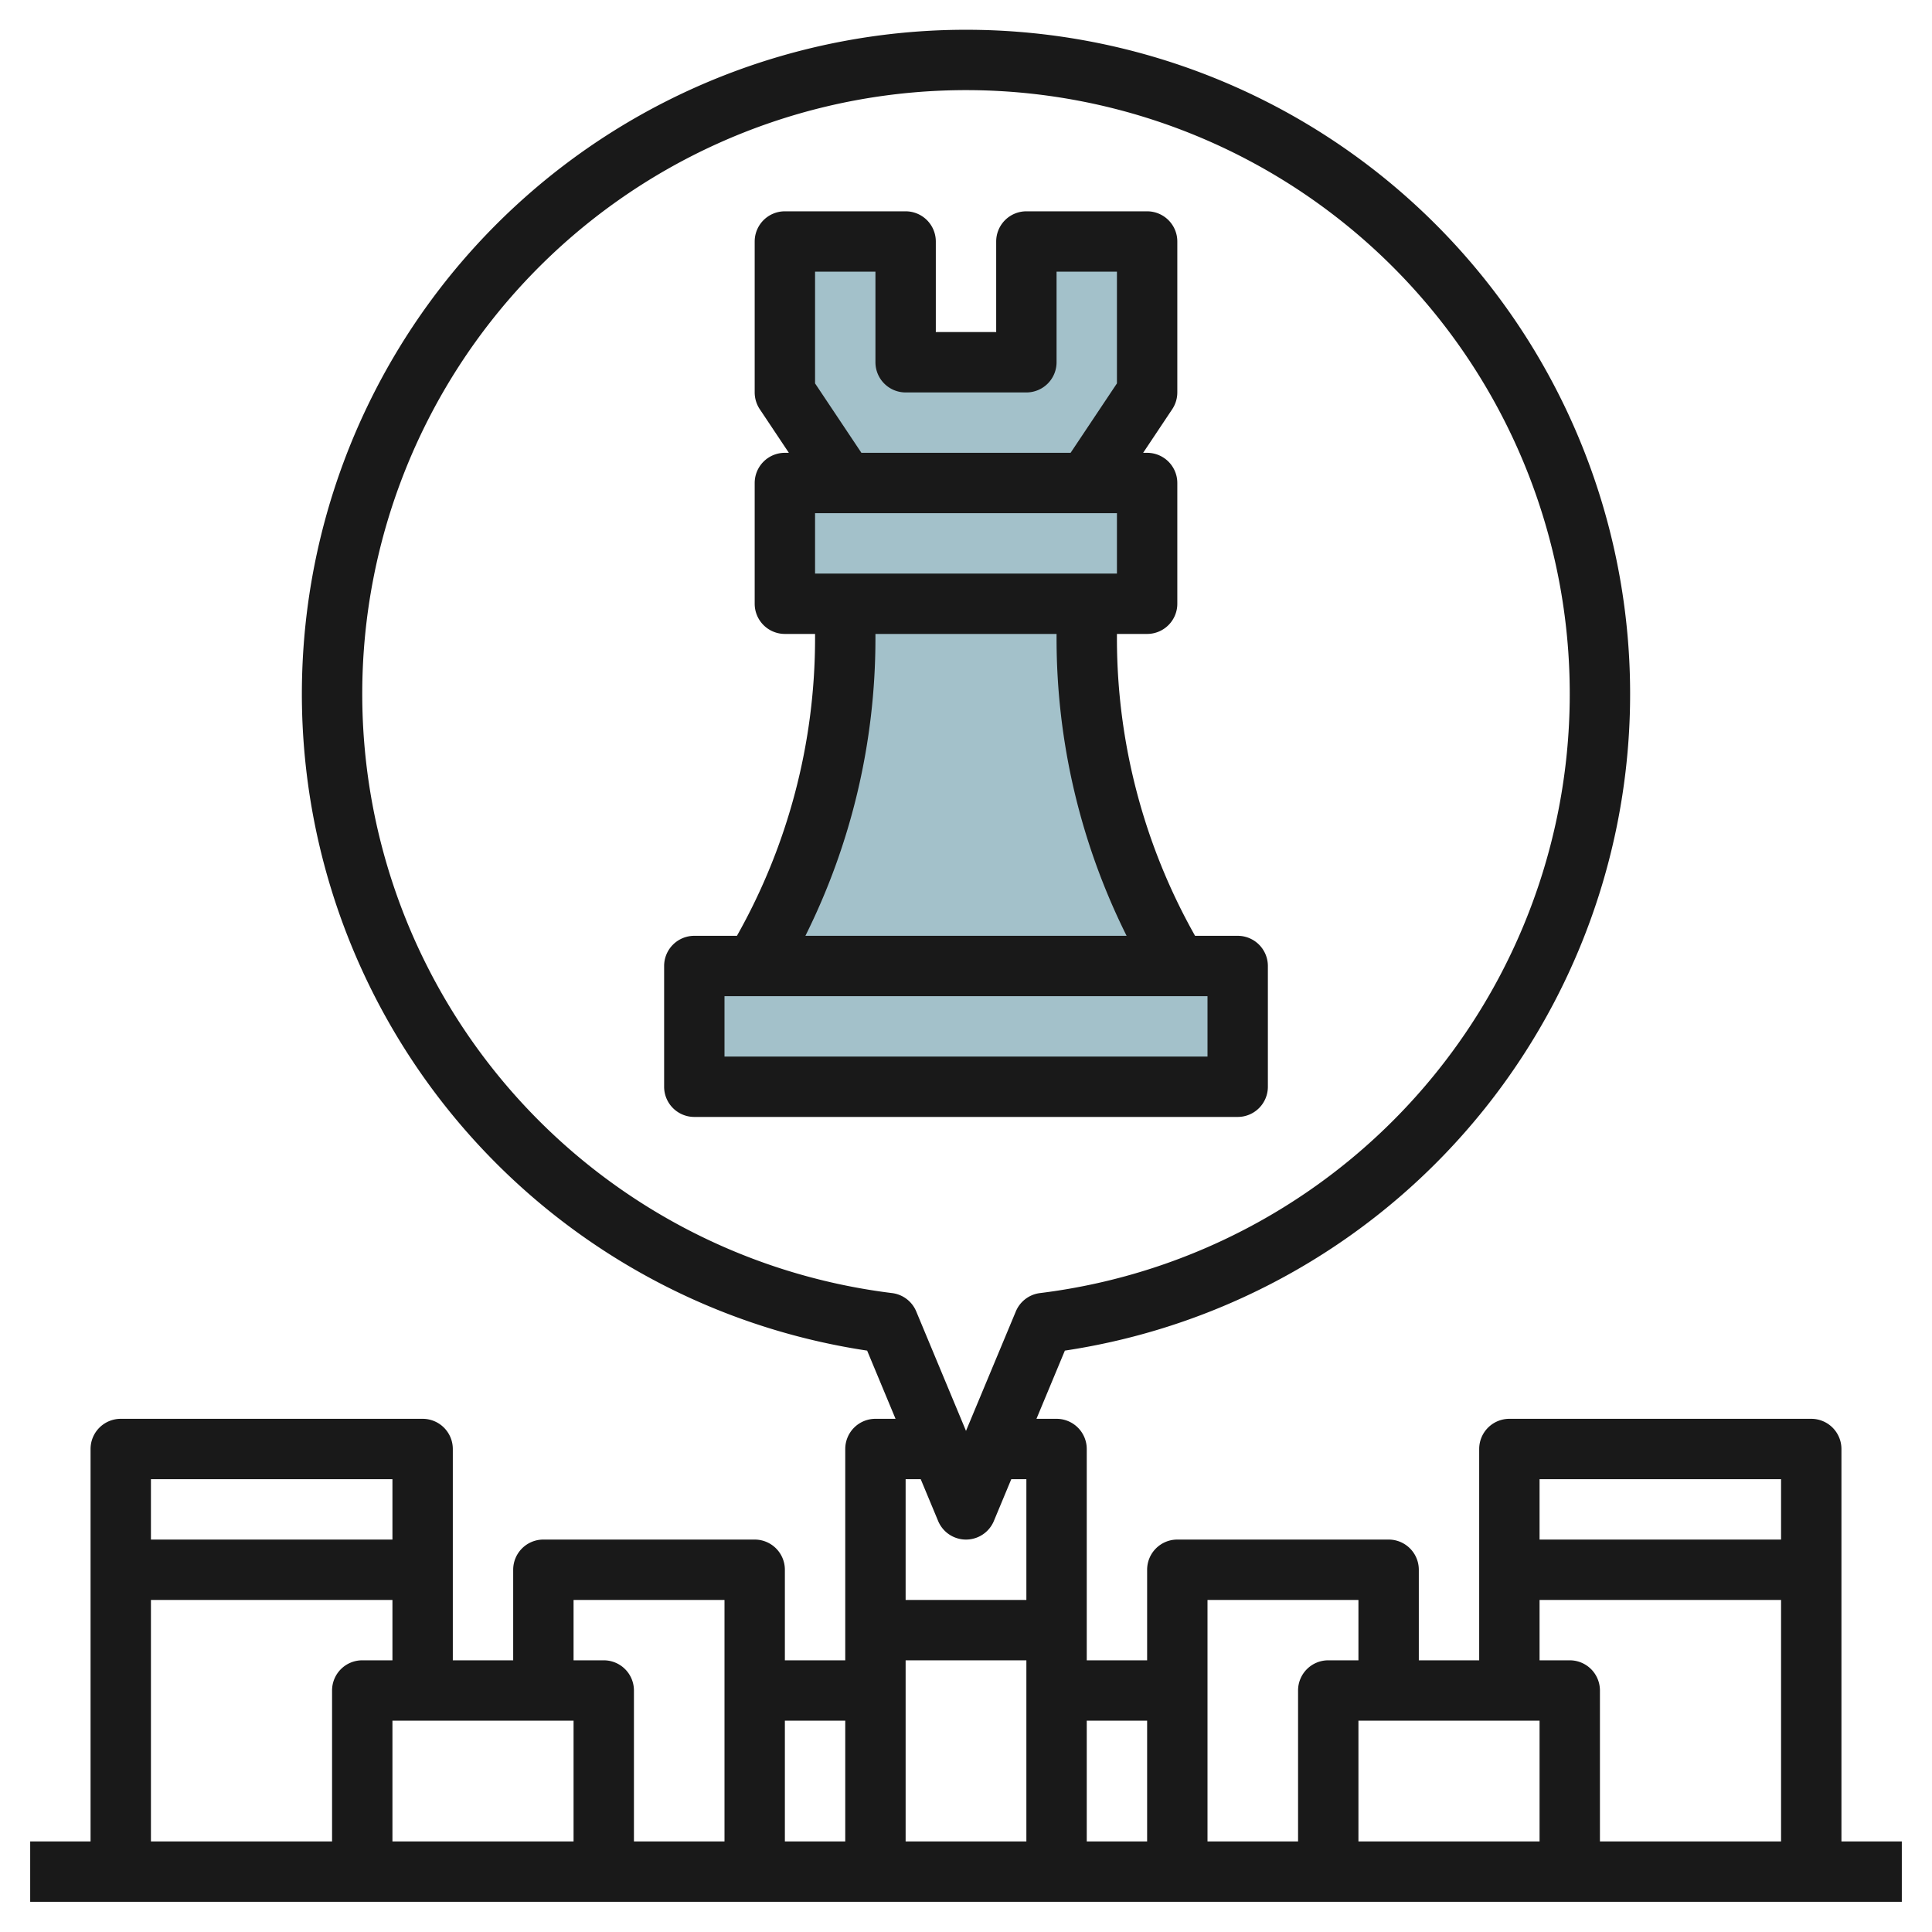 <svg id="Layer_3" height="512" viewBox="0 0 64 64" width="512" xmlns="http://www.w3.org/2000/svg" data-name="Layer 3"><g fill="#a3c1ca"><path d="m36 16 2-3v-5h-4v4h-4v-4h-4v5l2 3z"/><path d="m26 16h12v4h-12z"/><path d="m23 32h18v4h-18z"/><path d="m36 21.169v-1.169h-8v1.169a21.054 21.054 0 0 1 -3 10.831h14a21.054 21.054 0 0 1 -3-10.831z"/></g><path d="m61 61v-13a1 1 0 0 0 -1-1h-10a1 1 0 0 0 -1 1v7h-2v-3a1 1 0 0 0 -1-1h-7a1 1 0 0 0 -1 1v3h-2v-7a1 1 0 0 0 -1-1h-.666l.941-2.259a22 22 0 1 0 -6.55 0l.941 2.259h-.666a1 1 0 0 0 -1 1v7h-2v-3a1 1 0 0 0 -1-1h-7a1 1 0 0 0 -1 1v3h-2v-7a1 1 0 0 0 -1-1h-10a1 1 0 0 0 -1 1v13h-2v2h62v-2zm-2-12v2h-8v-2zm-8 4h8v8h-6v-5a1 1 0 0 0 -1-1h-1zm-6 4h6v4h-6zm0-4v2h-1a1 1 0 0 0 -1 1v5h-3v-8zm-7 4v4h-2v-4zm-4 4h-4v-6h4zm-22-38a20 20 0 1 1 22.451 19.835 1 1 0 0 0 -.8.607l-1.651 3.958-1.649-3.958a1 1 0 0 0 -.8-.607 20 20 0 0 1 -17.551-19.835zm19.077 27.385a1 1 0 0 0 1.846 0l.577-1.385h.5v4h-4v-4h.5zm-3.077 6.615v4h-2v-4zm-9-4h5v8h-3v-5a1 1 0 0 0 -1-1h-1zm0 8h-6v-4h6zm-6-12v2h-8v-2zm-8 4h8v2h-1a1 1 0 0 0 -1 1v5h-6z" fill="#191919"/><path d="m42 36v-4a1 1 0 0 0 -1-1h-1.412a20.05 20.05 0 0 1 -2.588-9.831v-.169h1a1 1 0 0 0 1-1v-4a1 1 0 0 0 -1-1h-.132l.964-1.445a1.006 1.006 0 0 0 .168-.555v-5a1 1 0 0 0 -1-1h-4a1 1 0 0 0 -1 1v3h-2v-3a1 1 0 0 0 -1-1h-4a1 1 0 0 0 -1 1v5a1.006 1.006 0 0 0 .168.555l.964 1.445h-.132a1 1 0 0 0 -1 1v4a1 1 0 0 0 1 1h1v.169a20.05 20.05 0 0 1 -2.588 9.831h-1.412a1 1 0 0 0 -1 1v4a1 1 0 0 0 1 1h18a1 1 0 0 0 1-1zm-5-17h-10v-2h10zm-10-6.3v-3.7h2v3a1 1 0 0 0 1 1h4a1 1 0 0 0 1-1v-3h2v3.7l-1.535 2.3h-6.93zm2 8.472v-.172h6v.169a22.055 22.055 0 0 0 2.32 9.831h-10.64a22.055 22.055 0 0 0 2.32-9.831zm11 13.828h-16v-2h16z" fill="#191919"/></svg>